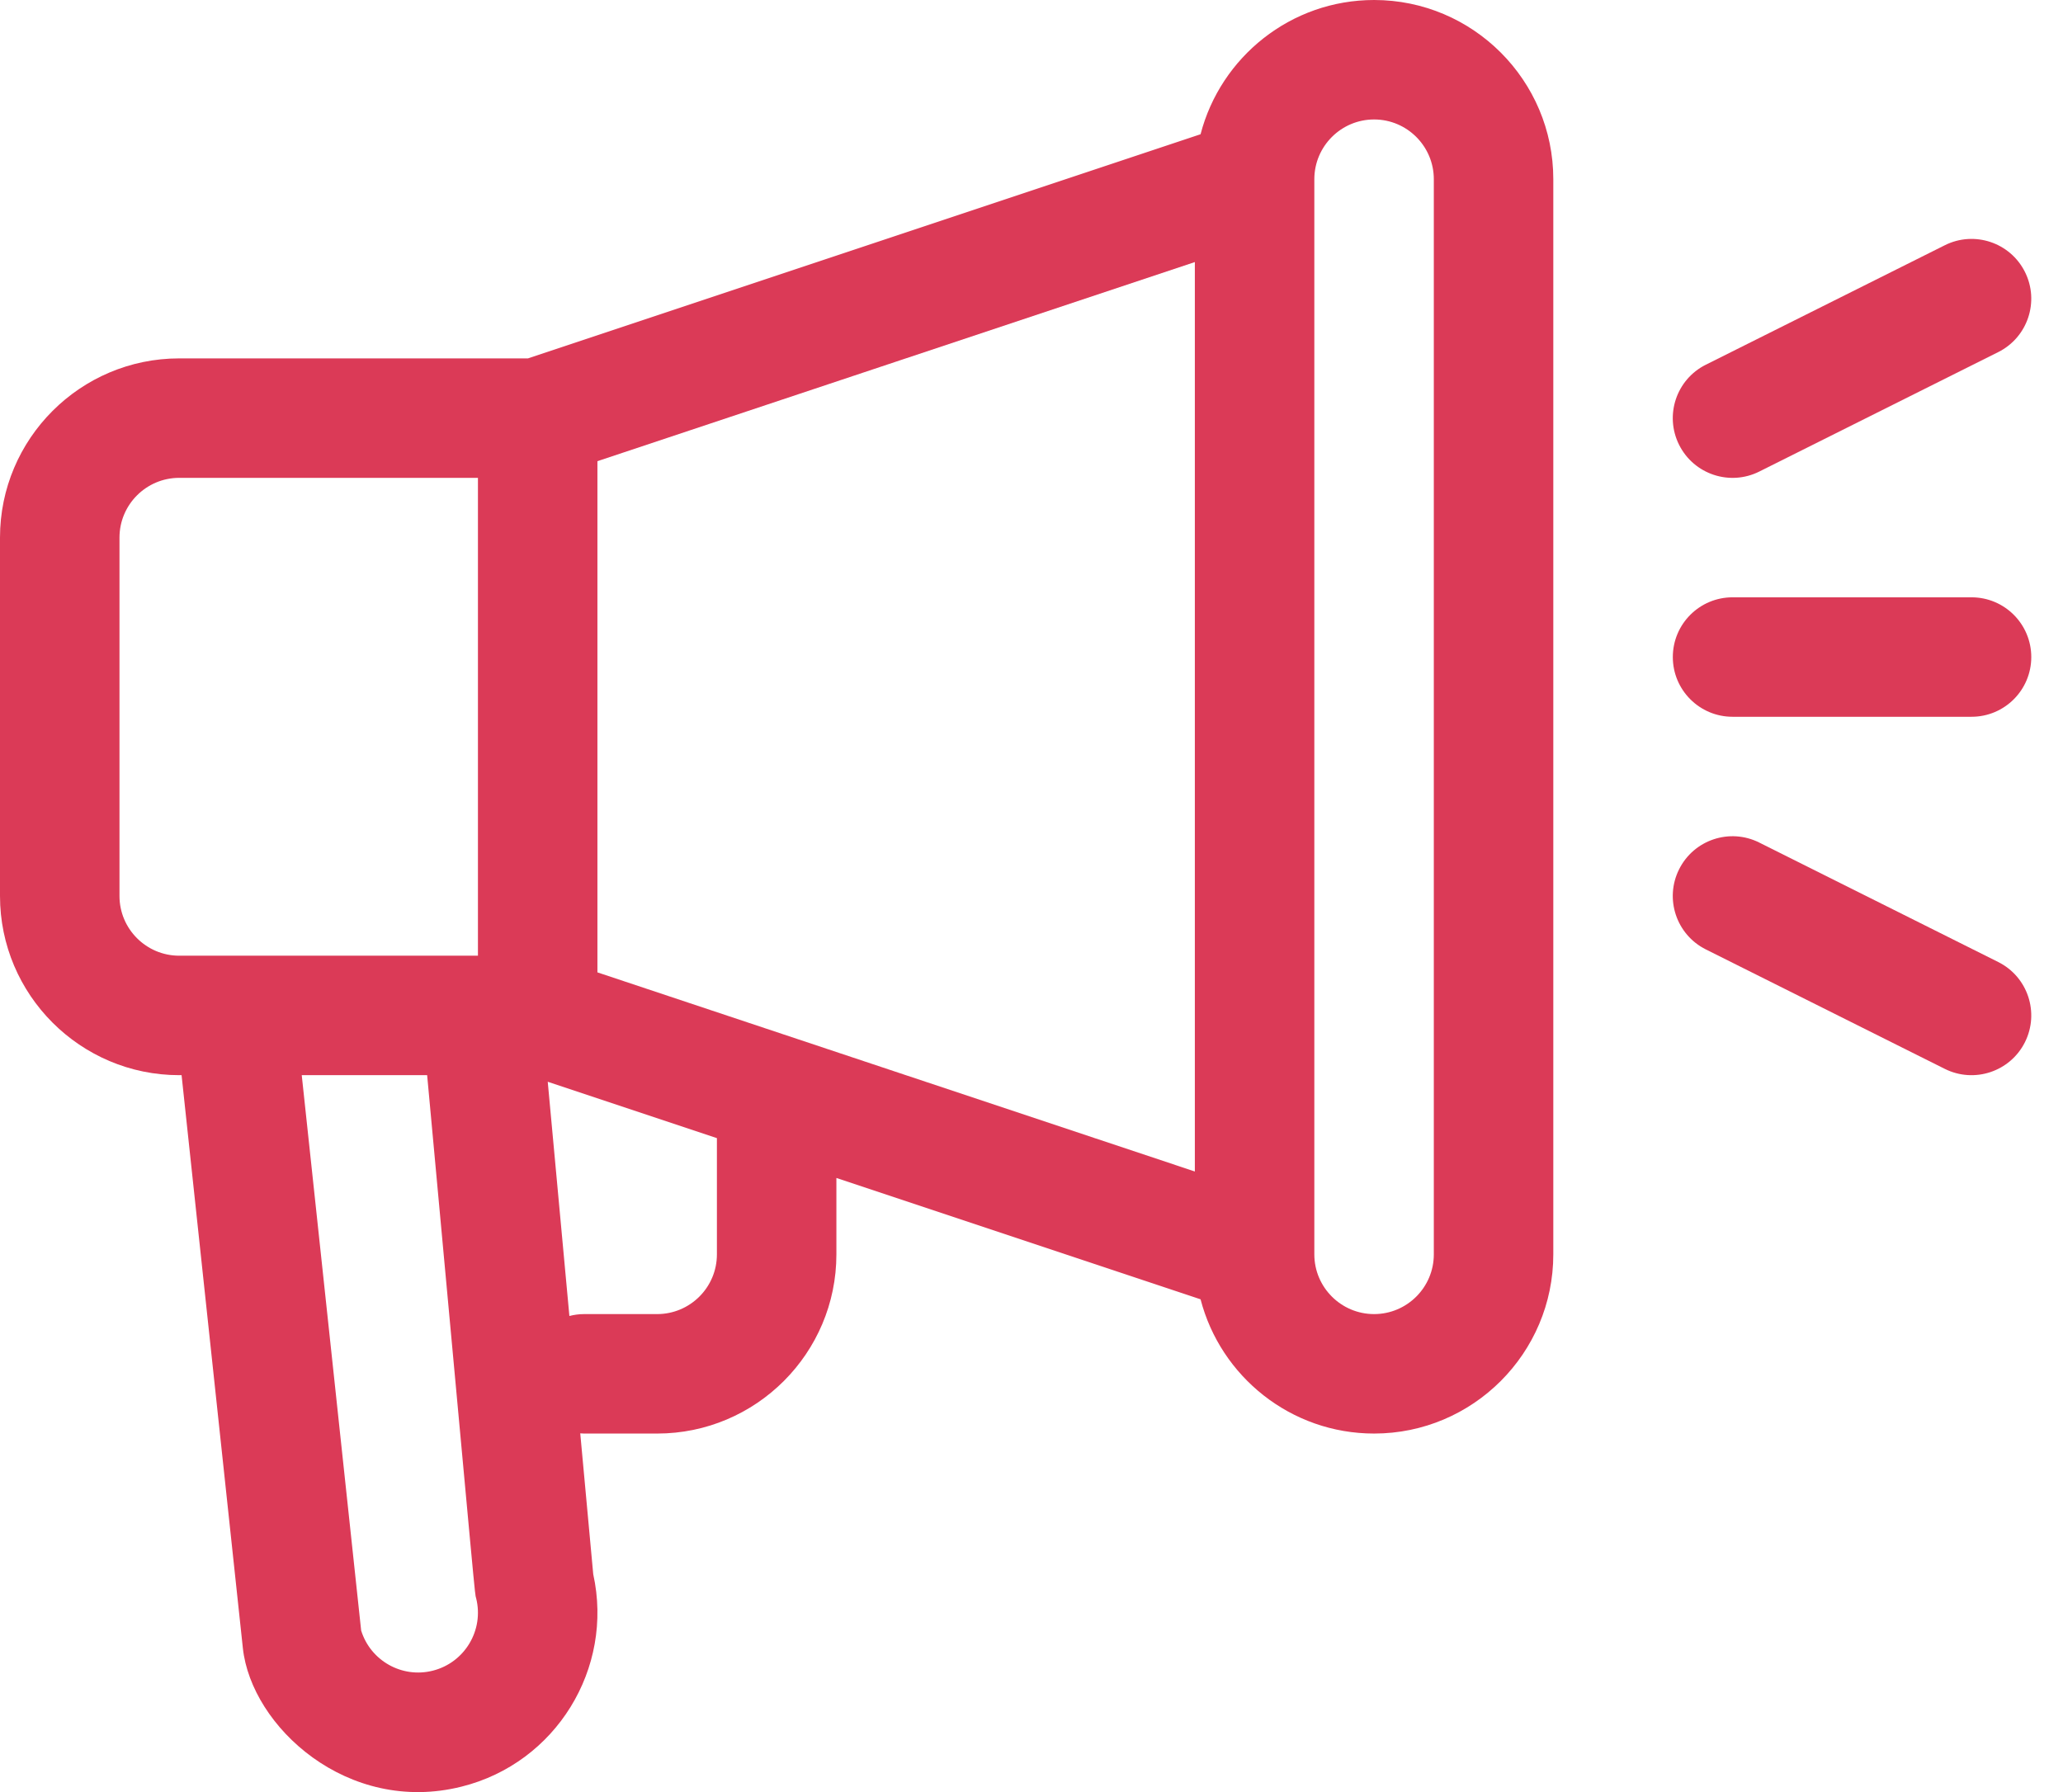 <svg width="61" height="53" viewBox="0 0 61 53" fill="none" xmlns="http://www.w3.org/2000/svg">
<path d="M40.63 0C38.166 0 36.091 1.689 35.499 3.97L15.612 10.599H5.299C2.377 10.599 0 12.976 0 15.899V26.498C0 29.42 2.377 31.797 5.299 31.797H5.369L7.181 48.741C7.43 51.06 10.28 53.685 13.651 52.837C16.437 52.141 18.156 49.343 17.541 46.555L17.157 42.39C17.193 42.393 17.23 42.396 17.268 42.396H19.431C22.354 42.396 24.731 40.019 24.731 37.096V34.837L35.499 38.426C36.09 40.707 38.166 42.396 40.63 42.396C43.552 42.396 45.929 40.019 45.929 37.096V5.3C45.929 2.377 43.552 0 40.63 0ZM12.792 49.41C11.889 49.637 10.959 49.12 10.679 48.222L8.922 31.797H12.63C14.132 48.062 14.031 47.072 14.079 47.266C14.316 48.212 13.739 49.174 12.792 49.41ZM14.132 28.264C12.565 28.264 6.426 28.264 5.299 28.264C4.325 28.264 3.533 27.472 3.533 26.498V15.899C3.533 14.925 4.325 14.132 5.299 14.132H14.132V28.264ZM21.198 37.097C21.198 38.071 20.406 38.863 19.431 38.863H17.268C17.119 38.863 16.974 38.884 16.836 38.919L16.196 31.992L21.198 33.659V37.097ZM35.33 34.646L17.665 28.757V13.639L35.33 7.75V34.646ZM42.396 37.097C42.396 38.071 41.604 38.863 40.63 38.863C39.656 38.863 38.863 38.071 38.863 37.097V5.3C38.863 4.326 39.656 3.533 40.63 3.533C41.604 3.533 42.396 4.325 42.396 5.3V37.097Z" fill="#DB3A57"/>
<path d="M58.295 17.665H51.229C50.254 17.665 49.463 18.456 49.463 19.432C49.463 20.407 50.254 21.198 51.229 21.198H58.295C59.271 21.198 60.062 20.407 60.062 19.432C60.062 18.456 59.271 17.665 58.295 17.665Z" fill="#DB3A57"/>
<path d="M59.875 8.043C59.439 7.17 58.377 6.816 57.505 7.253L50.439 10.786C49.566 11.222 49.212 12.283 49.649 13.156C50.086 14.029 51.147 14.382 52.019 13.946L59.085 10.413C59.958 9.976 60.311 8.915 59.875 8.043Z" fill="#DB3A57"/>
<path d="M59.085 28.451L52.019 24.918C51.146 24.481 50.085 24.835 49.649 25.708C49.212 26.58 49.566 27.641 50.439 28.078L57.505 31.611C58.377 32.047 59.439 31.693 59.875 30.821C60.311 29.948 59.958 28.887 59.085 28.451Z" fill="#DB3A57"/>
</svg>

